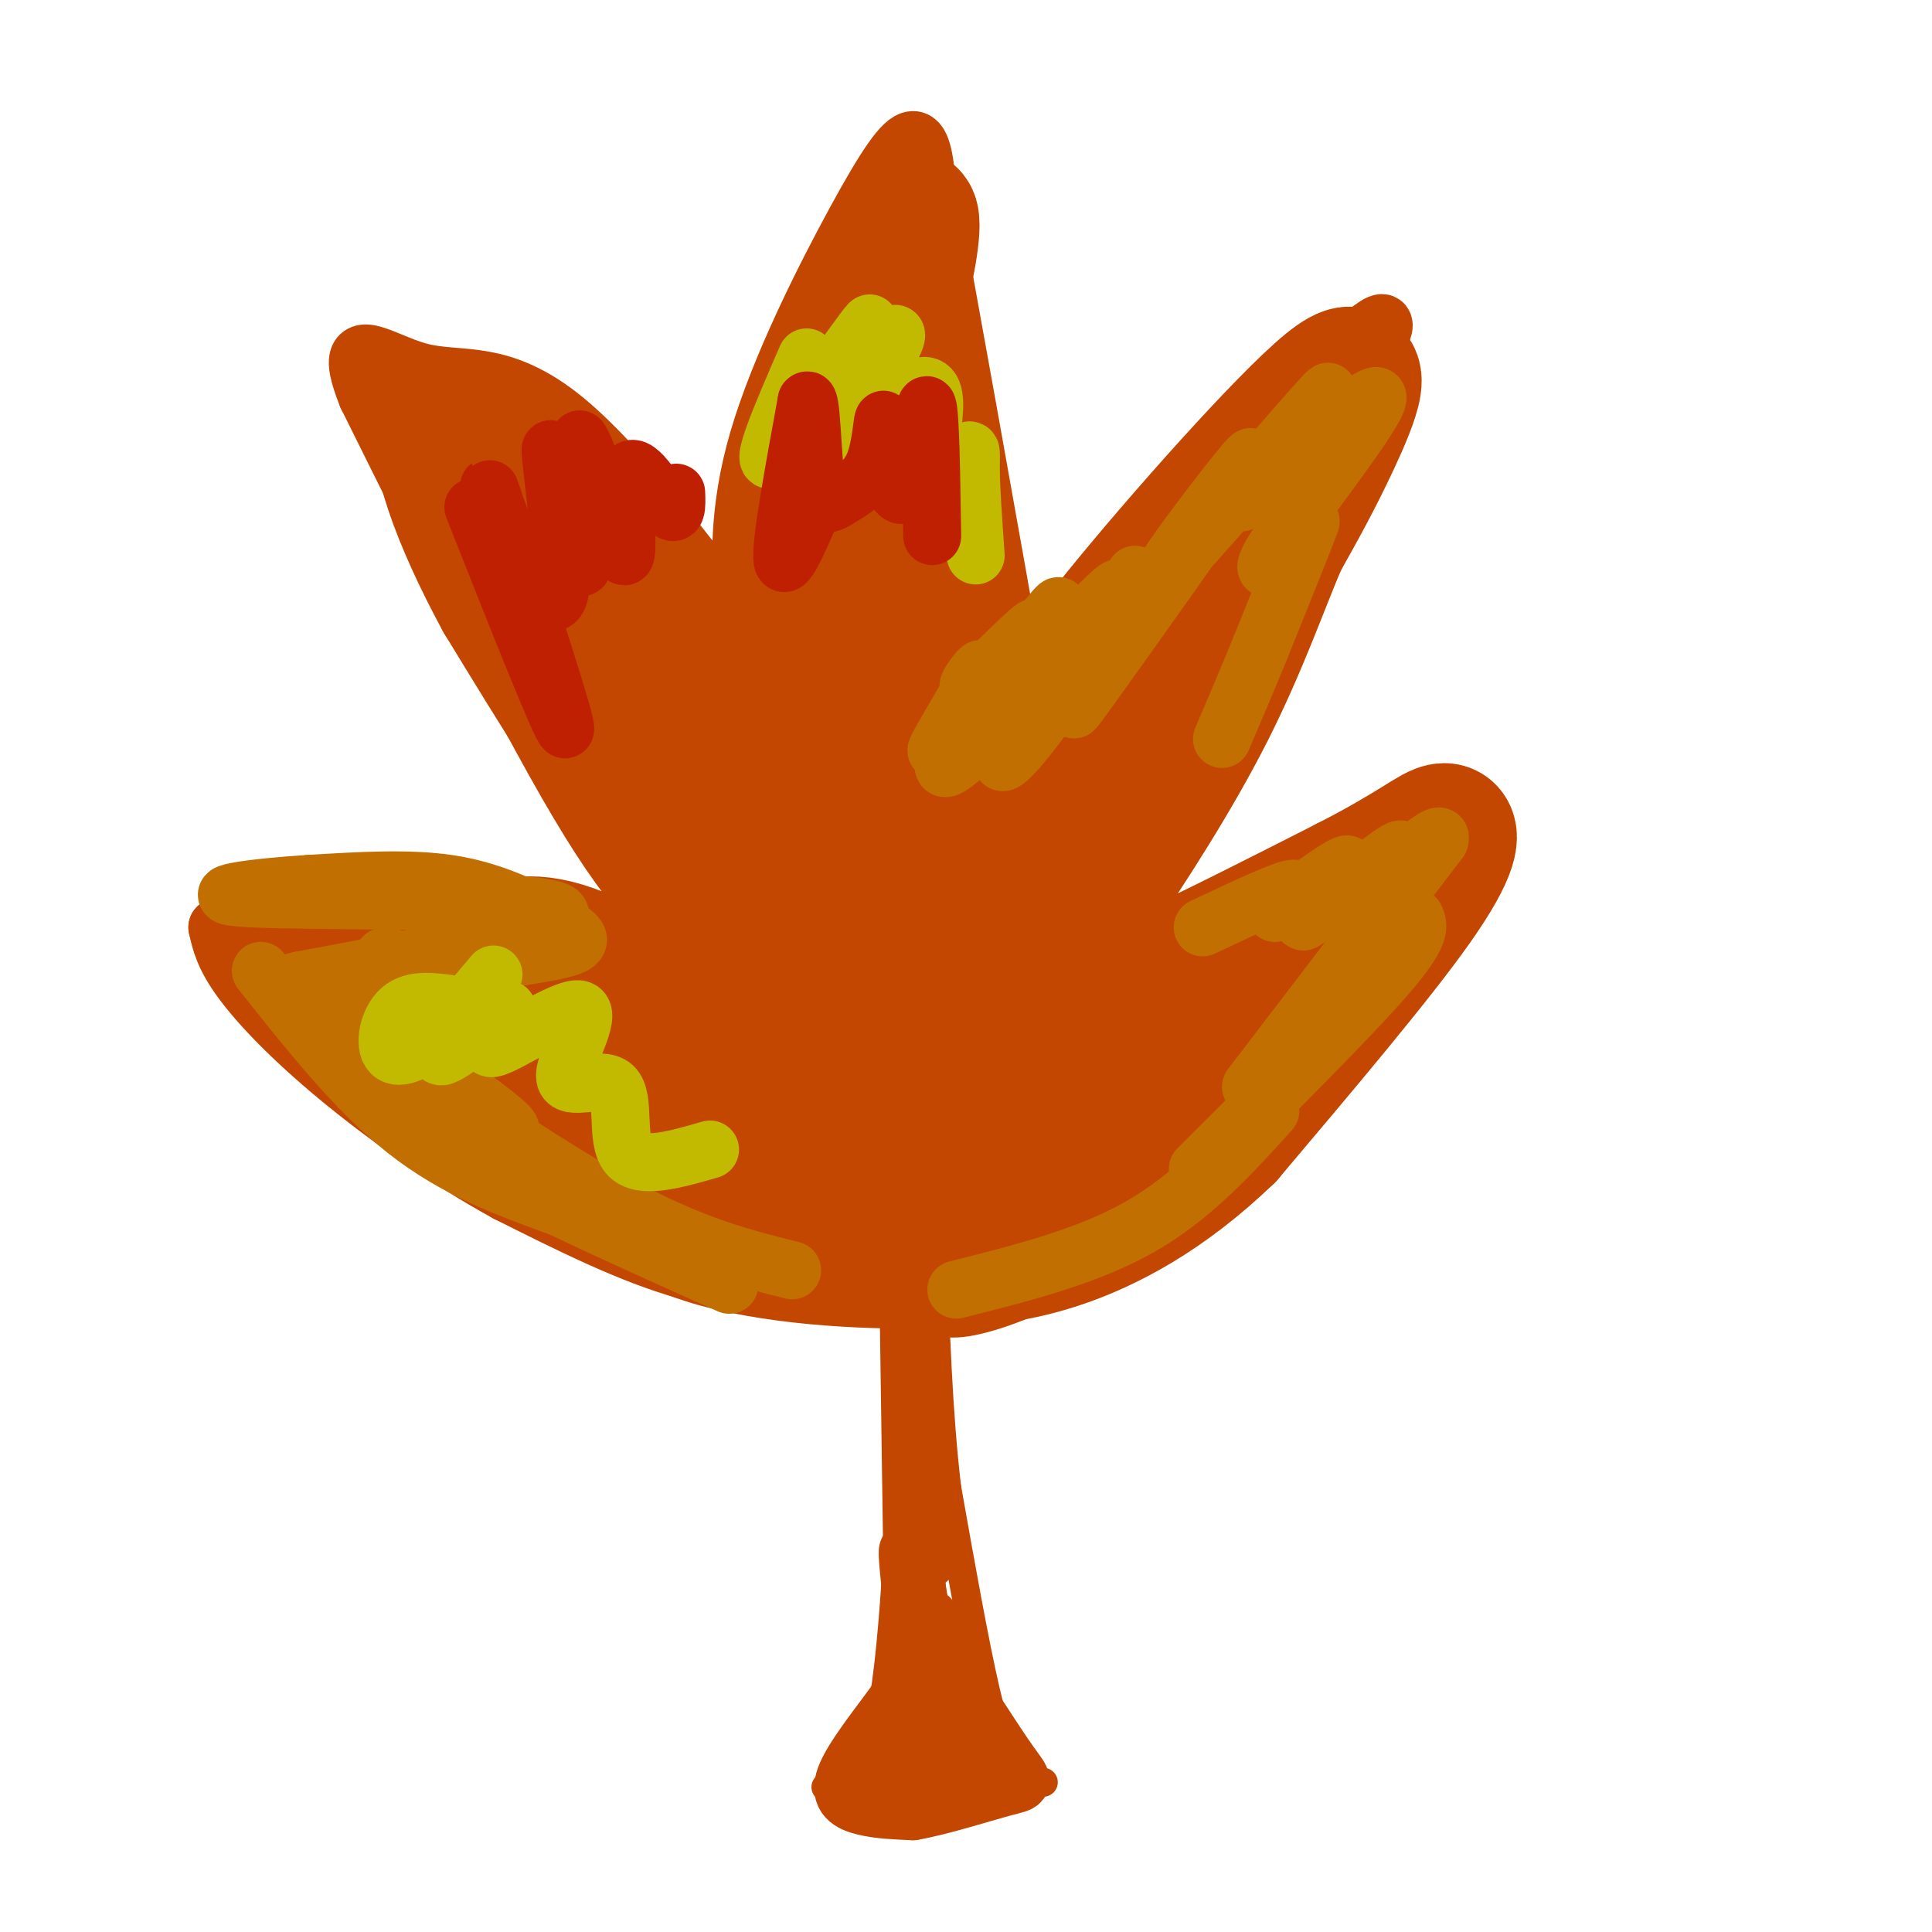 <svg viewBox='0 0 400 400' version='1.1' xmlns='http://www.w3.org/2000/svg' xmlns:xlink='http://www.w3.org/1999/xlink'><g fill='none' stroke='#C34701' stroke-width='6' stroke-linecap='round' stroke-linejoin='round'><path d='M171,370c4.583,-0.500 9.167,-1.000 12,-18c2.833,-17.000 3.917,-50.500 5,-84'/><path d='M188,268c0.833,-16.000 0.417,-14.000 0,-12'/><path d='M216,369c-2.044,-0.422 -4.089,-0.844 -6,-3c-1.911,-2.156 -3.689,-6.044 -6,-16c-2.311,-9.956 -5.156,-25.978 -8,-42'/><path d='M196,308c-1.833,-15.500 -2.417,-33.250 -3,-51'/><path d='M193,257c-1.311,-1.578 -3.089,19.978 -3,38c0.089,18.022 2.044,32.511 4,47'/></g>
<g fill='none' stroke='#C34701' stroke-width='12' stroke-linecap='round' stroke-linejoin='round'><path d='M188,262c0.000,0.000 1.000,70.000 1,70'/><path d='M189,332c-0.113,14.769 -0.896,16.691 -4,21c-3.104,4.309 -8.528,11.006 -10,15c-1.472,3.994 1.008,5.284 4,6c2.992,0.716 6.496,0.858 10,1'/><path d='M189,375c5.607,-0.952 14.625,-3.833 19,-5c4.375,-1.167 4.107,-0.619 1,-5c-3.107,-4.381 -9.054,-13.690 -15,-23'/><path d='M194,342c-3.000,2.422 -3.000,19.978 -3,24c0.000,4.022 0.000,-5.489 0,-15'/><path d='M191,351c-1.012,-10.643 -3.542,-29.750 -3,-30c0.542,-0.250 4.155,18.357 4,30c-0.155,11.643 -4.077,16.321 -8,21'/><path d='M184,372c-0.890,3.596 0.885,2.088 3,2c2.115,-0.088 4.569,1.246 5,-8c0.431,-9.246 -1.163,-29.070 0,-31c1.163,-1.930 5.081,14.035 9,30'/><path d='M201,365c-0.867,-1.467 -7.533,-20.133 -10,-30c-2.467,-9.867 -0.733,-10.933 1,-12'/><path d='M187,262c-4.889,1.133 -9.778,2.267 -17,3c-7.222,0.733 -16.778,1.067 -28,-2c-11.222,-3.067 -24.111,-9.533 -37,-16'/><path d='M105,247c-12.512,-6.845 -25.292,-15.958 -35,-24c-9.708,-8.042 -16.345,-15.012 -20,-20c-3.655,-4.988 -4.327,-7.994 -5,-11'/><path d='M45,192c7.711,-3.400 29.489,-6.400 45,-6c15.511,0.400 24.756,4.200 34,8'/><path d='M124,194c8.167,2.500 11.583,4.750 15,7'/><path d='M197,262c-1.635,2.606 -3.270,5.212 -3,7c0.270,1.788 2.443,2.758 9,1c6.557,-1.758 17.496,-6.242 31,-16c13.504,-9.758 29.573,-24.788 38,-35c8.427,-10.212 9.214,-15.606 10,-21'/><path d='M282,198c1.853,-6.097 1.486,-10.841 0,-14c-1.486,-3.159 -4.093,-4.735 -3,-7c1.093,-2.265 5.884,-5.219 -4,0c-9.884,5.219 -34.442,18.609 -59,32'/><path d='M216,201c6.378,-3.622 12.756,-7.244 24,-26c11.244,-18.756 27.356,-52.644 35,-71c7.644,-18.356 6.822,-21.178 6,-24'/><path d='M281,80c3.333,-8.036 8.667,-16.125 3,-12c-5.667,4.125 -22.333,20.464 -34,35c-11.667,14.536 -18.333,27.268 -25,40'/><path d='M225,143c-6.500,12.000 -10.250,22.000 -14,32'/><path d='M147,197c-6.583,-3.917 -13.167,-7.833 -25,-27c-11.833,-19.167 -28.917,-53.583 -46,-88'/><path d='M76,82c-5.821,-14.619 2.625,-7.167 11,-5c8.375,2.167 16.679,-0.952 30,10c13.321,10.952 31.661,35.976 50,61'/><path d='M157,153c-1.093,-8.124 -2.185,-16.249 -3,-26c-0.815,-9.751 -1.352,-21.129 3,-36c4.352,-14.871 13.595,-33.234 20,-45c6.405,-11.766 9.973,-16.933 12,-17c2.027,-0.067 2.514,4.967 3,10'/><path d='M192,39c3.833,20.167 11.917,65.583 20,111'/></g>
<g fill='none' stroke='#C34701' stroke-width='28' stroke-linecap='round' stroke-linejoin='round'><path d='M181,207c1.096,-9.941 2.191,-19.882 0,-3c-2.191,16.882 -7.670,60.587 -5,53c2.670,-7.587 13.488,-66.466 14,-81c0.512,-14.534 -9.282,15.276 -13,33c-3.718,17.724 -1.359,23.362 1,29'/><path d='M178,238c2.595,0.214 8.583,-13.750 9,-26c0.417,-12.250 -4.738,-22.786 -7,-35c-2.262,-12.214 -1.631,-26.107 -1,-40'/><path d='M179,137c-1.044,-16.222 -3.156,-36.778 -3,-48c0.156,-11.222 2.578,-13.111 5,-15'/><path d='M181,74c1.925,-4.707 4.238,-8.973 6,-16c1.762,-7.027 2.974,-16.815 0,-12c-2.974,4.815 -10.136,24.233 -14,37c-3.864,12.767 -4.432,18.884 -5,25'/><path d='M168,108c-1.561,5.797 -2.965,7.791 -5,21c-2.035,13.209 -4.702,37.633 0,25c4.702,-12.633 16.772,-62.324 21,-84c4.228,-21.676 0.614,-15.338 -3,-9'/><path d='M181,61c0.251,-1.159 2.379,0.444 5,9c2.621,8.556 5.733,24.067 7,47c1.267,22.933 0.687,53.290 2,64c1.313,10.710 4.518,1.774 8,-6c3.482,-7.774 7.241,-14.387 11,-21'/><path d='M214,154c3.223,-6.407 5.781,-11.923 18,-27c12.219,-15.077 34.097,-39.713 43,-47c8.903,-7.287 4.829,2.775 1,11c-3.829,8.225 -7.415,14.612 -11,21'/><path d='M265,112c-3.909,9.147 -8.182,21.514 -15,35c-6.818,13.486 -16.182,28.093 -25,41c-8.818,12.907 -17.091,24.116 -8,23c9.091,-1.116 35.545,-14.558 62,-28'/><path d='M279,183c14.012,-7.143 18.042,-11.000 20,-11c1.958,0.000 1.845,3.857 -6,15c-7.845,11.143 -23.423,29.571 -39,48'/><path d='M254,235c-12.644,12.178 -24.756,18.622 -35,22c-10.244,3.378 -18.622,3.689 -27,4'/><path d='M192,261c-13.222,0.356 -32.778,-0.756 -46,-5c-13.222,-4.244 -20.111,-11.622 -27,-19'/><path d='M119,237c-10.190,-6.139 -22.164,-11.986 -32,-19c-9.836,-7.014 -17.533,-15.196 -21,-19c-3.467,-3.804 -2.705,-3.230 4,-3c6.705,0.230 19.352,0.115 32,0'/><path d='M102,196c7.750,-0.607 11.125,-2.125 25,5c13.875,7.125 38.250,22.893 47,26c8.750,3.107 1.875,-6.446 -5,-16'/><path d='M169,211c-5.889,-7.689 -18.111,-18.911 -30,-34c-11.889,-15.089 -23.444,-34.044 -35,-53'/><path d='M104,124c-9.107,-16.702 -14.375,-31.958 -12,-36c2.375,-4.042 12.393,3.131 21,13c8.607,9.869 15.804,22.435 23,35'/><path d='M136,136c14.681,25.976 39.884,73.416 40,72c0.116,-1.416 -24.853,-51.689 -34,-72c-9.147,-20.311 -2.470,-10.660 4,2c6.470,12.660 12.735,28.330 19,44'/><path d='M165,182c5.628,14.040 10.199,27.141 16,35c5.801,7.859 12.831,10.476 18,12c5.169,1.524 8.476,1.955 17,2c8.524,0.045 22.264,-0.297 32,-5c9.736,-4.703 15.467,-13.766 14,-17c-1.467,-3.234 -10.134,-0.638 -17,3c-6.866,3.638 -11.933,8.319 -17,13'/><path d='M228,225c-8.831,5.706 -22.409,13.471 -31,18c-8.591,4.529 -12.194,5.821 -18,2c-5.806,-3.821 -13.814,-12.756 -34,-19c-20.186,-6.244 -52.550,-9.796 -50,-7c2.550,2.796 40.014,11.942 64,15c23.986,3.058 34.493,0.029 45,-3'/><path d='M204,231c8.367,-0.358 6.785,0.247 10,-2c3.215,-2.247 11.227,-7.348 14,-10c2.773,-2.652 0.306,-2.856 0,-4c-0.306,-1.144 1.549,-3.227 -6,-2c-7.549,1.227 -24.504,5.765 -31,7c-6.496,1.235 -2.535,-0.834 -2,-3c0.535,-2.166 -2.356,-4.429 4,-14c6.356,-9.571 21.959,-26.449 29,-36c7.041,-9.551 5.521,-11.776 4,-14'/><path d='M226,153c1.244,-3.511 2.356,-5.289 4,-6c1.644,-0.711 3.822,-0.356 6,0'/></g>
<g fill='none' stroke='#C26F01' stroke-width='12' stroke-linecap='round' stroke-linejoin='round'><path d='M198,267c13.583,-3.417 27.167,-6.833 38,-13c10.833,-6.167 18.917,-15.083 27,-24'/><path d='M293,190c0.750,1.667 1.500,3.333 -6,12c-7.500,8.667 -23.250,24.333 -39,40'/><path d='M259,225c0.000,0.000 39.000,-51.000 39,-51'/><path d='M298,174c1.710,-4.408 -13.515,10.070 -16,12c-2.485,1.930 7.771,-8.690 8,-10c0.229,-1.310 -9.567,6.690 -15,11c-5.433,4.310 -6.501,4.930 -4,2c2.501,-2.930 8.572,-9.408 8,-10c-0.572,-0.592 -7.786,4.704 -15,10'/><path d='M264,189c-0.600,0.089 5.400,-4.689 4,-5c-1.400,-0.311 -10.200,3.844 -19,8'/><path d='M235,119c-3.059,5.126 -6.117,10.251 -9,14c-2.883,3.749 -5.590,6.121 -3,2c2.590,-4.121 10.478,-14.733 8,-13c-2.478,1.733 -15.321,15.813 -18,17c-2.679,1.187 4.806,-10.518 6,-13c1.194,-2.482 -3.903,4.259 -9,11'/><path d='M210,137c-2.442,2.930 -4.047,4.756 -2,2c2.047,-2.756 7.745,-10.092 6,-9c-1.745,1.092 -10.932,10.612 -13,12c-2.068,1.388 2.982,-5.357 2,-3c-0.982,2.357 -7.995,13.816 -9,16c-1.005,2.184 3.997,-4.908 9,-12'/><path d='M203,143c-1.594,3.124 -10.078,16.935 -7,16c3.078,-0.935 17.717,-16.615 21,-19c3.283,-2.385 -4.790,8.526 -8,14c-3.210,5.474 -1.557,5.512 5,-3c6.557,-8.512 18.016,-25.575 21,-29c2.984,-3.425 -2.508,6.787 -8,17'/><path d='M227,139c-3.416,6.043 -7.954,12.650 -1,3c6.954,-9.650 25.402,-35.558 31,-44c5.598,-8.442 -1.654,0.583 -8,9c-6.346,8.417 -11.785,16.228 -5,9c6.785,-7.228 25.796,-29.494 30,-34c4.204,-4.506 -6.398,8.747 -17,22'/><path d='M257,104c4.932,-3.325 25.764,-22.637 28,-22c2.236,0.637 -14.122,21.222 -20,30c-5.878,8.778 -1.275,5.748 2,2c3.275,-3.748 5.221,-8.214 4,-5c-1.221,3.214 -5.611,14.107 -10,25'/><path d='M261,134c-3.000,7.333 -5.500,13.167 -8,19'/><path d='M54,201c9.833,12.417 19.667,24.833 30,33c10.333,8.167 21.167,12.083 32,16'/><path d='M116,250c11.167,5.333 23.083,10.667 35,16'/><path d='M164,263c-10.133,-2.533 -20.267,-5.067 -35,-13c-14.733,-7.933 -34.067,-21.267 -41,-26c-6.933,-4.733 -1.467,-0.867 4,3'/><path d='M92,227c5.751,3.344 18.129,10.203 12,5c-6.129,-5.203 -30.767,-22.467 -33,-25c-2.233,-2.533 17.937,9.664 22,10c4.063,0.336 -7.982,-11.190 -12,-16c-4.018,-4.810 -0.009,-2.905 4,-1'/><path d='M85,200c4.391,0.660 13.370,2.810 15,3c1.630,0.190 -4.088,-1.579 -1,-3c3.088,-1.421 14.982,-2.494 19,-4c4.018,-1.506 0.159,-3.444 -5,-6c-5.159,-2.556 -11.617,-5.730 -20,-7c-8.383,-1.270 -18.692,-0.635 -29,0'/><path d='M64,183c-11.140,0.683 -24.491,2.389 -12,3c12.491,0.611 50.825,0.126 61,2c10.175,1.874 -7.807,6.107 -21,9c-13.193,2.893 -21.596,4.447 -30,6'/><path d='M62,203c-5.000,1.167 -2.500,1.083 0,1'/></g>
<g fill='none' stroke='#C1BA01' stroke-width='12' stroke-linecap='round' stroke-linejoin='round'><path d='M94,208c-4.200,-0.621 -8.399,-1.242 -11,1c-2.601,2.242 -3.603,7.347 -2,9c1.603,1.653 5.811,-0.144 11,-5c5.189,-4.856 11.359,-12.769 10,-11c-1.359,1.769 -10.245,13.220 -11,16c-0.755,2.780 6.623,-3.110 14,-9'/><path d='M105,209c0.301,1.140 -5.946,8.491 -3,8c2.946,-0.491 15.085,-8.825 18,-8c2.915,0.825 -3.394,10.809 -3,14c0.394,3.191 7.491,-0.410 10,2c2.509,2.410 0.431,10.831 3,14c2.569,3.169 9.784,1.084 17,-1'/><path d='M167,74c-5.464,12.593 -10.928,25.187 -6,20c4.928,-5.187 20.249,-28.153 19,-27c-1.249,1.153 -19.067,26.426 -19,28c0.067,1.574 18.019,-20.550 23,-25c4.981,-4.450 -3.010,8.775 -11,22'/><path d='M173,92c-3.478,5.646 -6.674,8.762 -2,4c4.674,-4.762 17.216,-17.400 21,-16c3.784,1.400 -1.192,16.839 -1,21c0.192,4.161 5.552,-2.957 8,-6c2.448,-3.043 1.985,-2.012 2,2c0.015,4.012 0.507,11.006 1,18'/></g>
<g fill='none' stroke='#BF2001' stroke-width='12' stroke-linecap='round' stroke-linejoin='round'><path d='M98,105c9.167,23.167 18.333,46.333 19,46c0.667,-0.333 -7.167,-24.167 -15,-48'/><path d='M102,103c-2.079,-6.303 0.222,1.941 4,10c3.778,8.059 9.033,15.933 10,9c0.967,-6.933 -2.355,-28.674 -2,-29c0.355,-0.326 4.387,20.764 6,24c1.613,3.236 0.806,-11.382 0,-26'/><path d='M120,91c2.099,2.565 7.346,21.976 9,24c1.654,2.024 -0.285,-13.340 1,-17c1.285,-3.660 5.796,4.383 8,7c2.204,2.617 2.102,-0.191 2,-3'/><path d='M170,101c-3.750,9.000 -7.500,18.000 -8,15c-0.500,-3.000 2.250,-18.000 5,-33'/><path d='M167,83c1.029,-1.497 1.103,11.260 2,17c0.897,5.740 2.617,4.463 5,3c2.383,-1.463 5.430,-3.111 7,-7c1.570,-3.889 1.664,-10.017 2,-9c0.336,1.017 0.915,9.180 2,13c1.085,3.820 2.677,3.298 4,-2c1.323,-5.298 2.378,-15.371 3,-14c0.622,1.371 0.811,14.185 1,27'/></g>
</svg>